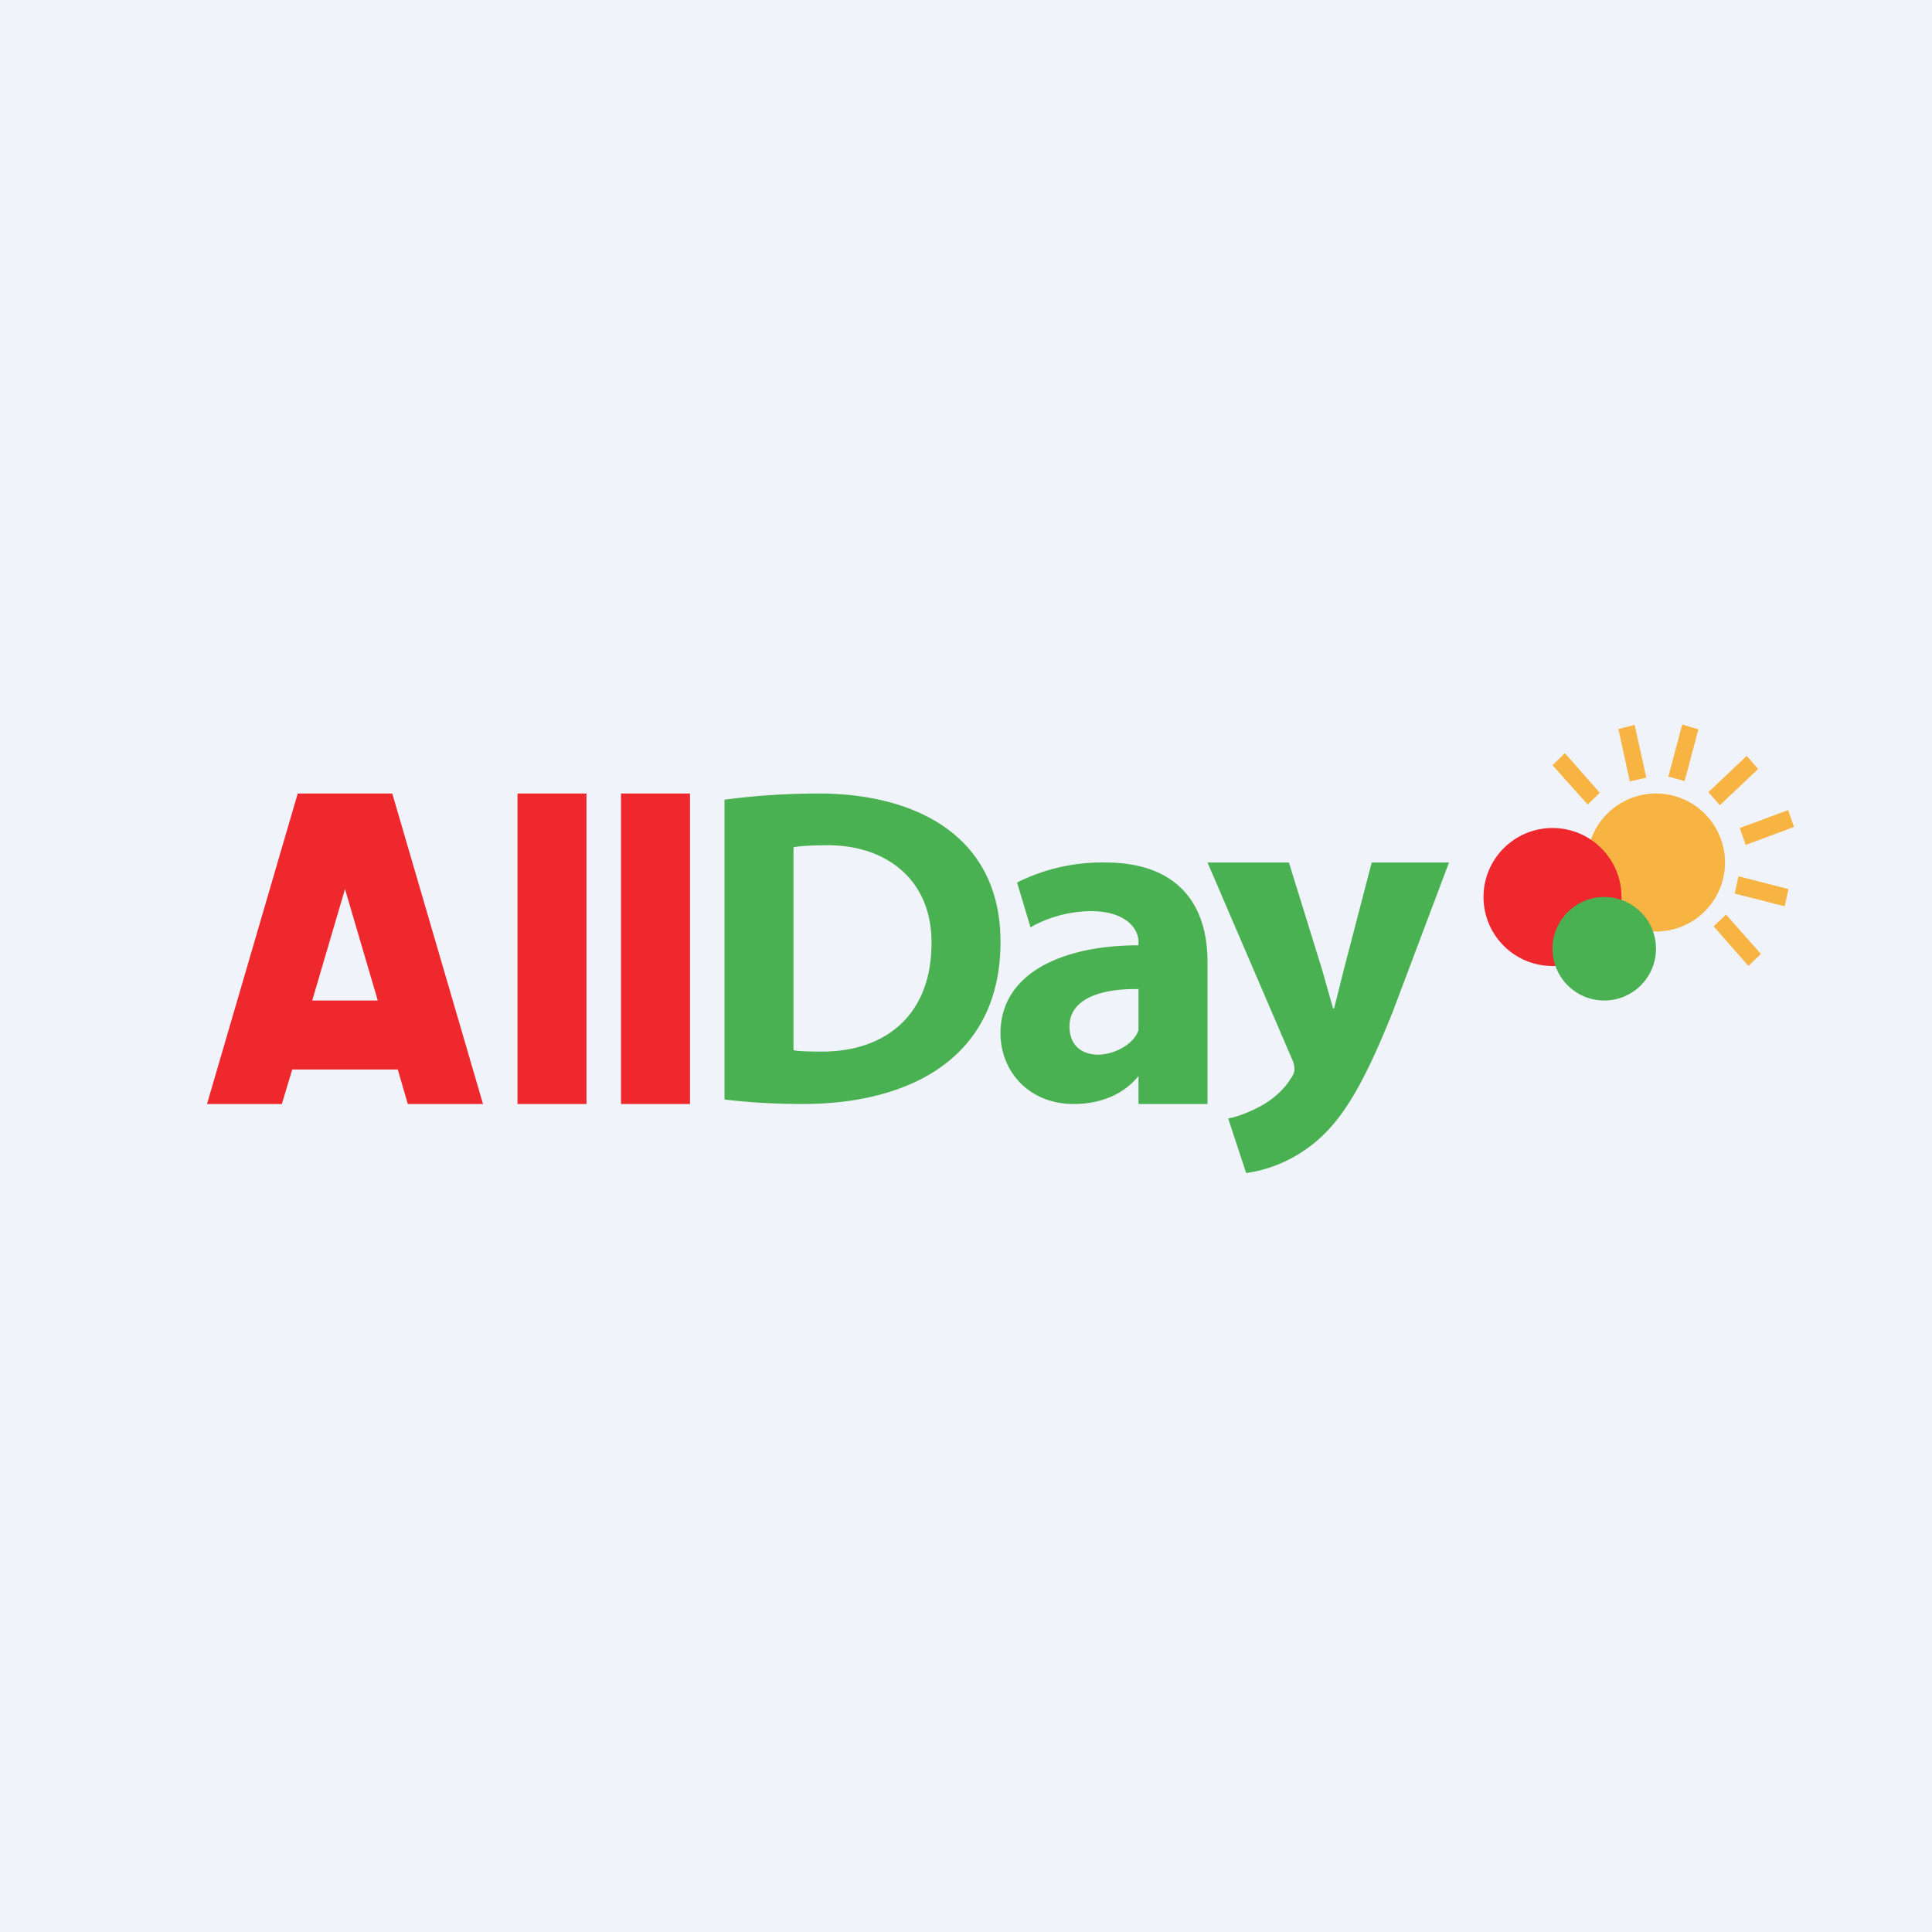 <!-- by TradingView --><svg width="56" height="56" viewBox="0 0 56 56" xmlns="http://www.w3.org/2000/svg"><path fill="#F0F3FA" d="M0 0h56v56H0z"/><path fill="#EF282D" d="M15 23h2v9h-2zM18 23h2v9h-2zM6 32l2.63-9h2.74L14 32h-2.18l-.29-1H8.47l-.3 1H6Zm3.05-3h1.9L10 25.77 9.05 29Z"/><path d="M35 25h2.36l.96 3.1.32 1.13h.03l.28-1.12.81-3.11H42l-1.62 4.3c-.83 2.08-1.45 3.14-2.26 3.81-.72.6-1.51.83-2 .89l-.52-1.58c.31-.06.65-.2.98-.38.32-.18.65-.47.82-.76.08-.1.12-.2.12-.28a.67.67 0 0 0-.07-.3L35 25ZM35 27.87V32h-2v-.81c-.44.54-1.11.81-1.88.81-1.3 0-2.12-.95-2.12-2.05 0-1.75 1.81-2.55 4-2.55v-.1c0-.42-.42-.89-1.37-.89-.67 0-1.32.21-1.76.47l-.39-1.3a5.49 5.49 0 0 1 2.55-.58c2.24 0 2.97 1.36 2.97 2.87Zm-2 .8c-.98-.02-2 .23-2 1.08 0 .58.39.82.83.82.45 0 1.03-.29 1.17-.71v-1.2ZM21 31.87v-8.69c.73-.1 1.7-.18 2.73-.18C26.5 23 29 24.2 29 27.3c0 3.4-2.68 4.7-5.73 4.7-1 0-1.77-.07-2.27-.13Zm2-7.3v5.87c.16.04.6.04.82.04 1.7.01 3.18-.93 3.18-3.15.01-1.82-1.3-2.83-3-2.83-.39 0-.84.02-1 .06Z" fill="#49B152"/><path d="M46.02 23.32 45 22.18l.36-.35 1.01 1.15-.35.34ZM50.68 28l-1.01-1.15.36-.34 1.01 1.14-.36.35ZM51.73 26.27l-1.45-.37.11-.5 1.45.37-.11.5ZM47.24 22.65l-.33-1.52.47-.12.34 1.53-.48.11ZM48.36 22.5l.4-1.5.47.14-.4 1.5-.47-.13ZM49.52 22.96l1.11-1.05.33.38-1.11 1.05-.33-.38ZM50.43 24l1.4-.52.17.49-1.4.52-.17-.48Z" fill="#F7B443"/><circle cx="48" cy="25" r="2" fill="#F7B443"/><circle cx="45" cy="26" r="2" fill="#EF282D"/><circle cx="46.5" cy="27.5" r="1.5" fill="#49B152"/></svg>